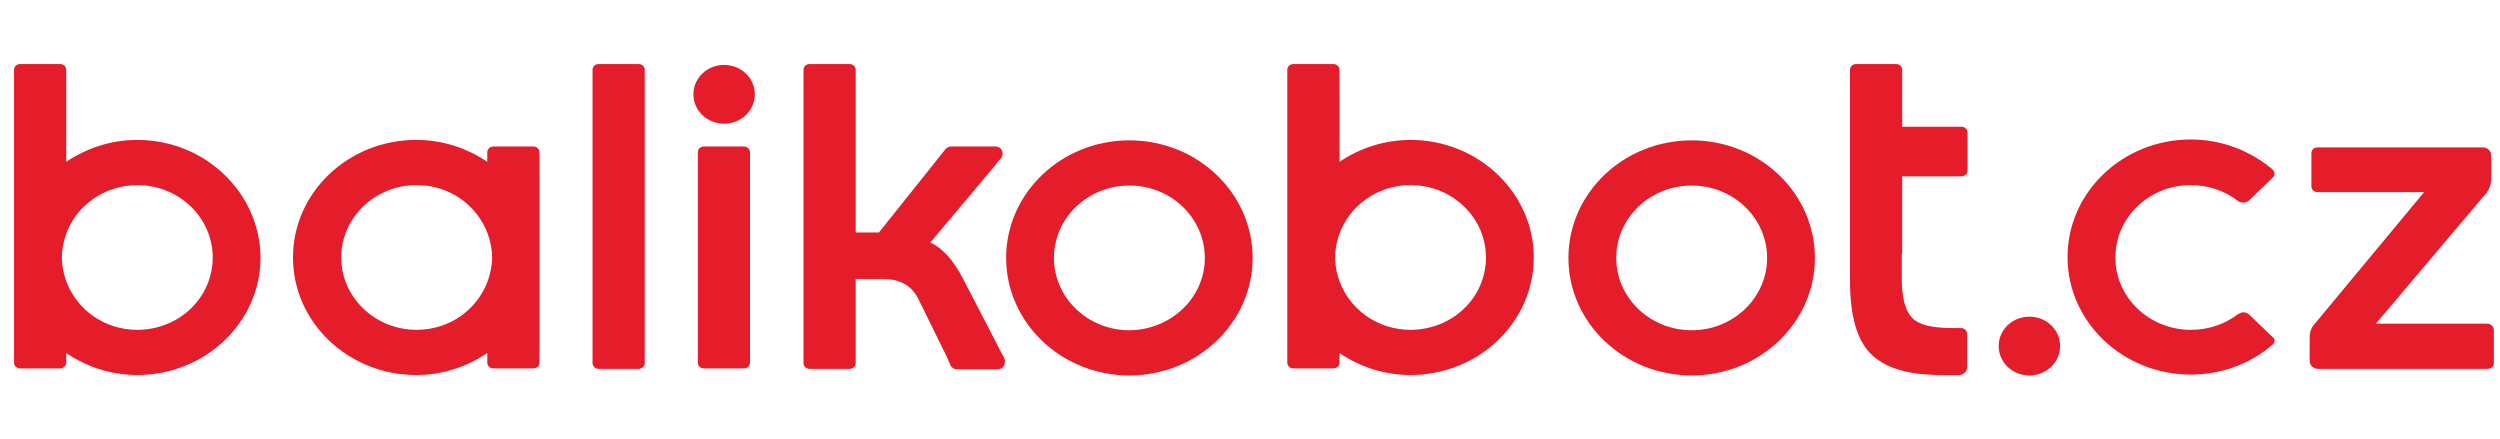 <svg xmlns="http://www.w3.org/2000/svg" viewBox="0 0 570 100" width="570" height="100"><style>
		tspan { white-space:pre }
		.shp0 { fill: #e51c2a } 
	</style><path id="Layer" class="shp0" d="M229.1 82.1L229.1 82.1L229.1 82.1C229.1 82 229.1 82 229.1 82C229 81.6 228.7 81.1 228.4 80.6L219.5 63.4C217.4 59.4 215 56.6 212.1 55.3L226.9 37.7L226.9 37.7L227.5 36.9L227.5 36.9L228.3 36L228.3 36C228.5 35.7 228.6 35.4 228.6 35C228.6 34.1 227.9 33.4 227 33.4L227 33.4L227 33.4L225.5 33.4L225.4 33.4L223.9 33.4L223.6 33.4L223.6 33.4L216.9 33.4C216.3 33.4 215.8 33.7 215.5 34.1L215.5 34.1L200.4 53L199.7 53L195.1 53L195.1 15.9C195.1 15.2 194.5 14.6 193.7 14.6L184.6 14.6C183.8 14.6 183.2 15.2 183.2 15.9L183.2 82.8C183.2 83.5 183.8 84.1 184.6 84.1L193.7 84.1C194.5 84.1 195.1 83.5 195.1 82.8L195.1 63.6L201.3 63.6C205.3 63.6 208 65.2 209.5 68.4L215.9 81.4C216 81.6 216.1 81.7 216.1 81.9L216.7 83.2L216.7 83.3L216.7 83.3L216.7 83.3C217 83.8 217.5 84.2 218.1 84.2L218.1 84.2L221.2 84.2L222.5 84.2L226.1 84.2L226.4 84.2L227.5 84.2L227.5 84.2L227.5 84.2C228.4 84.2 229.1 83.5 229.1 82.6C229.2 82.4 229.1 82.2 229.1 82.1L229.1 82.1Z"></path><path id="Layer" fill-rule="evenodd" class="shp0" d="M357.6 58.8C357.6 44 370.2 32 385.7 32C401.2 32 413.8 44 413.8 58.8C413.8 73.6 401.2 85.6 385.7 85.6C370.2 85.6 357.6 73.6 357.6 58.8ZM385.7 42.3C376.2 42.3 368.5 49.7 368.5 58.8C368.5 67.9 376.2 75.3 385.7 75.3C395.2 75.3 402.9 67.9 402.9 58.8C402.9 49.7 395.2 42.3 385.7 42.3Z"></path><path id="Layer" fill-rule="evenodd" class="shp0" d="M229.4 58.8C229.4 44 242 32 257.5 32C273 32 285.6 44 285.6 58.8C285.6 73.6 273 85.6 257.5 85.6C242 85.6 229.4 73.6 229.4 58.8ZM257.5 42.3C248 42.3 240.3 49.7 240.3 58.8C240.3 67.9 248 75.3 257.5 75.3C267 75.2 274.7 67.9 274.7 58.8C274.7 49.7 267 42.3 257.5 42.3Z"></path><path id="Layer" fill-rule="evenodd" class="shp0" d="M321.6 31.9C337.1 31.9 349.7 44 349.7 58.7C349.7 73.5 337.1 85.5 321.6 85.5C315.5 85.5 310 83.6 305.4 80.5L305.4 82.7C305.4 83.4 304.8 84 304 84L294.9 84C294.1 84 293.5 83.4 293.5 82.7L293.5 15.9C293.5 15.2 294.1 14.6 294.9 14.6L304 14.6C304.8 14.6 305.4 15.2 305.4 15.9L305.4 36.9C310 33.8 315.6 31.9 321.6 31.9ZM321.6 75.2C331.1 75.2 338.8 67.9 338.8 58.7C338.8 49.6 331.1 42.2 321.6 42.2C314.1 42.2 307.7 46.9 305.4 53.3C304.8 55 304.4 56.8 304.4 58.7C304.4 60.6 304.8 62.4 305.4 64.1C307.8 70.6 314.1 75.2 321.6 75.2Z"></path><path id="Layer" fill-rule="evenodd" class="shp0" d="M31.3 31.9C46.8 31.9 59.3 44 59.4 58.7C59.4 73.5 46.8 85.5 31.3 85.5C25.2 85.5 19.7 83.6 15.1 80.5L15.1 82.7C15.1 83.4 14.5 84 13.7 84L4.6 84C3.8 84 3.2 83.4 3.2 82.7L3.2 15.9C3.2 15.2 3.8 14.6 4.6 14.6L13.7 14.6C14.5 14.6 15.1 15.2 15.1 15.9L15.1 36.9C19.7 33.8 25.3 31.9 31.3 31.9ZM31.3 75.2C40.8 75.2 48.5 67.9 48.5 58.7C48.5 49.6 40.8 42.2 31.3 42.2C23.8 42.2 17.4 46.9 15.1 53.3C14.5 55 14.1 56.8 14.1 58.7C14.1 60.6 14.5 62.4 15.1 64.1C17.5 70.6 23.8 75.2 31.3 75.2Z"></path><path id="Layer" fill-rule="evenodd" class="shp0" d="M121.6 33.4C122.4 33.4 123 34 123 34.7L123 82.7C123 83.4 122.4 84 121.6 84L112.5 84C111.7 84 111.1 83.4 111.1 82.7L111.1 80.5C106.5 83.6 100.9 85.5 94.9 85.5C79.4 85.5 66.8 73.5 66.8 58.7C66.8 43.9 79.4 31.9 94.9 31.9C101 31.9 106.5 33.8 111.1 36.9L111.1 34.7C111.1 34 111.7 33.4 112.5 33.4L121.6 33.4ZM95 75.2C102.5 75.2 108.8 70.6 111.2 64.1C111.8 62.4 112.2 60.6 112.2 58.7C112.2 56.8 111.8 55 111.2 53.3C108.8 46.8 102.5 42.2 95 42.2C85.5 42.2 77.8 49.6 77.8 58.7C77.8 67.8 85.5 75.2 95 75.2Z"></path><path id="Layer" class="shp0" d="M172.1 21.5C172.1 17.8 169 14.8 165.1 14.8C161.2 14.8 158.1 17.8 158.1 21.5C158.1 25.2 161.2 28.2 165.1 28.2C169 28.2 172.1 25.2 172.1 21.5L172.1 21.5L172.1 21.5Z"></path><path id="Layer" class="shp0" d="M169.6 33.4L160.5 33.4C159.7 33.4 159.1 34 159.1 34.7L159.1 52.2L159.1 65.2L159.1 82.7C159.1 83.4 159.7 84 160.5 84L169.6 84C170.4 84 171 83.4 171 82.7L171 65.3L171 52.3L171 34.8C171 34 170.4 33.4 169.6 33.4L169.6 33.4L169.6 33.4Z"></path><path id="Layer" class="shp0" d="M145.6 14.6L136.5 14.6C135.7 14.6 135.1 15.2 135.1 15.9L135.1 37.4L135.1 46.5L135.1 52.3L135.1 68L135.1 82.8C135.1 83.5 135.7 84.1 136.5 84.1L145.6 84.1C146.4 84.1 147 83.5 147 82.8L147 68L147 52.3L147 46.5L147 37.4L147 15.9C147 15.2 146.4 14.6 145.6 14.6L145.6 14.6L145.6 14.6Z"></path><path id="Layer" class="shp0" d="M469.7 78.9C469.7 75.2 466.6 72.2 462.7 72.2C458.8 72.2 455.7 75.2 455.7 78.9C455.7 82.6 458.8 85.6 462.7 85.6C466.6 85.6 469.7 82.6 469.7 78.9L469.7 78.9L469.7 78.9Z"></path><path id="Layer" class="shp0" d="M518.2 76.9L513 71.9C512.6 71.5 512.1 71.2 511.5 71.2C511.1 71.2 510.7 71.4 510.3 71.6L510.3 71.6C507.3 73.9 503.6 75.2 499.5 75.2C490 75.2 482.3 67.8 482.3 58.7C482.3 49.6 490 42.2 499.5 42.2C503.5 42.2 507.2 43.5 510.1 45.7C510.4 46 510.9 46.2 511.5 46.2C512.1 46.2 512.6 45.9 512.9 45.6L518.2 40.5L518.2 40.5L518.2 40.5L518.2 40.5C518.4 40.3 518.6 40 518.6 39.6C518.6 39.2 518.4 38.9 518.1 38.6L518.1 38.6C513.1 34.4 506.6 31.8 499.5 31.8C484 31.8 471.4 43.8 471.4 58.6C471.4 73.4 484 85.4 499.5 85.4C506.6 85.4 513.1 82.9 518 78.7C518.4 78.5 518.6 78.1 518.6 77.6C518.7 77.5 518.5 77.1 518.2 76.9L518.2 76.9Z"></path><path id="Layer" class="shp0" d="M567.2 73.8L541.7 73.8L566.9 44C567.6 43.1 568 42 568 40.8L568 35.4L568 35.4L568 35.4L568 35.4L568 35.4C568 34.4 567.1 33.6 566.1 33.6L528.4 33.6C527.6 33.6 527 34.2 527 34.9L527 42.5C527 43.2 527.6 43.8 528.4 43.8L552.7 43.8L527.7 73.9C527 74.7 526.6 75.7 526.6 76.9L526.6 82.3C526.6 83.3 527.5 84.1 528.5 84.1L567.2 84.1C568 84.1 568.6 83.5 568.6 82.8L568.6 75.2C568.5 74.4 567.9 73.8 567.2 73.8L567.2 73.8Z"></path><path id="Layer" class="shp0" d="M433.7 57.8L433.7 40.2L447.2 40.2C448 40.2 448.6 39.6 448.6 38.9L448.6 30.2C448.6 29.5 448 28.9 447.2 28.9L433.7 28.9L433.7 15.9C433.7 15.2 433.1 14.6 432.3 14.6L423.2 14.6C422.4 14.6 421.8 15.2 421.8 15.9L421.8 57.7L421.8 62.1L421.8 64C421.8 72.3 423.5 78.1 427.1 81.2C430.2 84 435.4 85.5 442.6 85.5L442.6 85.5L446.6 85.5C447.7 85.5 448.5 84.7 448.5 83.7L448.5 76.1C448.5 75.4 447.9 74.8 447.1 74.8L445.3 74.8C445.2 74.8 445.2 74.8 445.2 74.8C440.7 74.8 437.6 74.1 436.1 72.6C434.5 71.1 433.6 68.1 433.6 63.5L433.6 62.1L433.6 57.8L433.7 57.8Z"></path></svg>